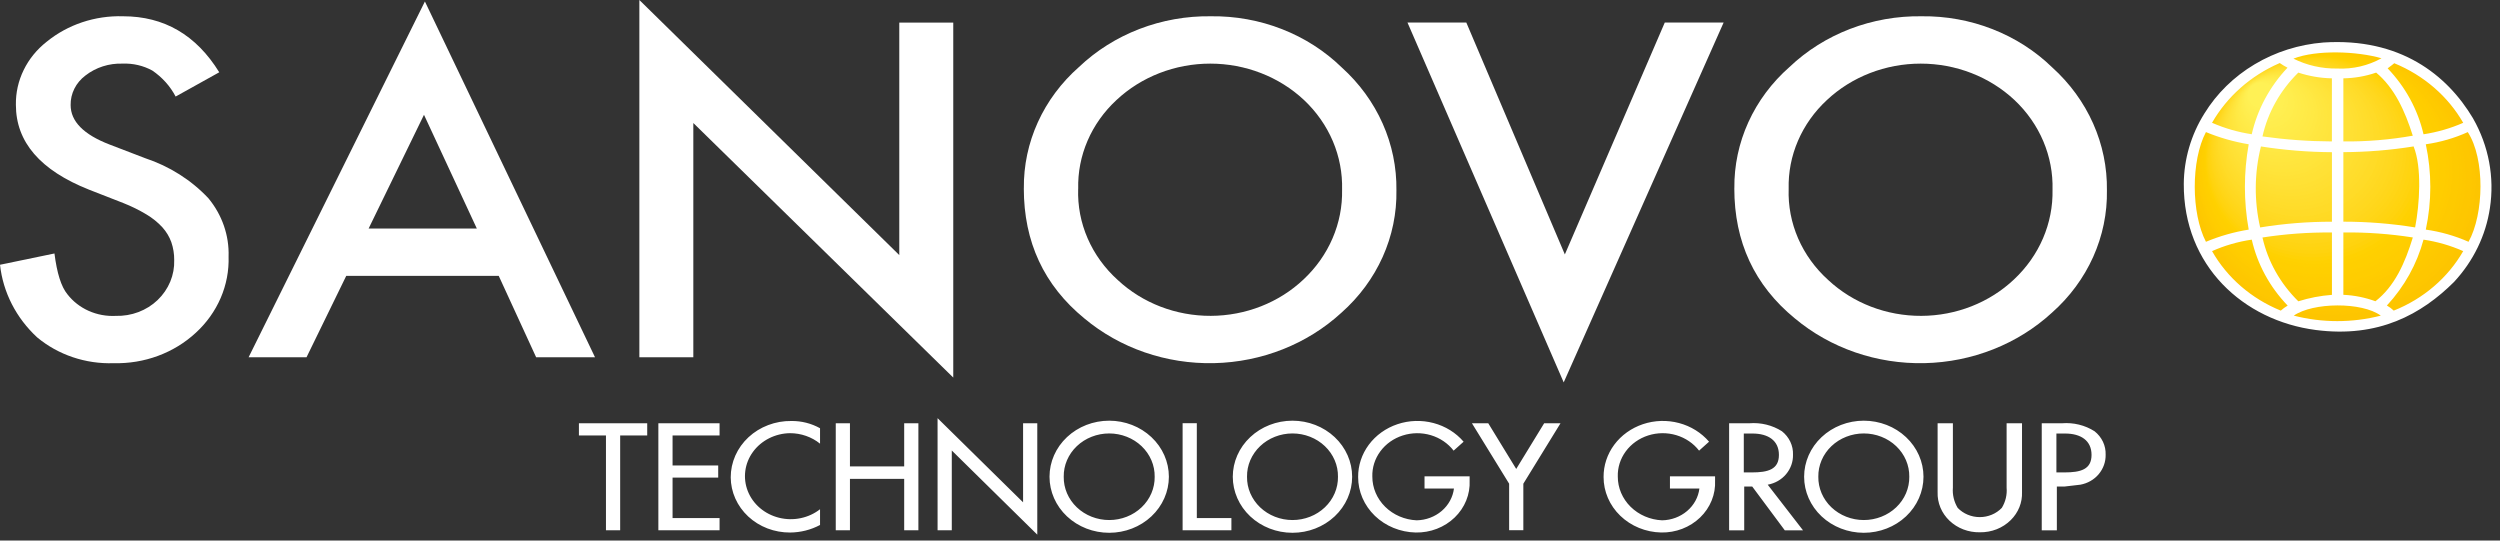 <?xml version="1.0" encoding="UTF-8"?> <svg xmlns="http://www.w3.org/2000/svg" width="185" height="40" viewBox="0 0 185 40" fill="none"><rect x="0" y="0" width="185" height="40" fill="#333333" stroke="none"/><g id="02.logo" clip-path="url(#clip0_6118_9381)"><g id="Logo"><path d="M16.224 5.349L12.997 7.145C12.598 6.381 12.006 5.72 11.272 5.221C10.606 4.855 9.841 4.677 9.07 4.708C8.069 4.674 7.09 4.988 6.32 5.59C5.973 5.851 5.693 6.183 5.504 6.562C5.314 6.94 5.22 7.354 5.227 7.772C5.227 8.98 6.184 9.953 8.098 10.691L10.729 11.701C12.54 12.3 14.158 13.324 15.427 14.677C16.44 15.907 16.966 17.43 16.915 18.984C16.949 20.032 16.75 21.075 16.332 22.047C15.913 23.019 15.284 23.898 14.484 24.63C13.686 25.368 12.738 25.947 11.695 26.333C10.653 26.719 9.539 26.904 8.419 26.876C6.338 26.947 4.308 26.263 2.75 24.966C1.196 23.53 0.223 21.629 0.001 19.592L4.03 18.757C4.213 20.211 4.53 21.216 4.984 21.771C5.391 22.299 5.932 22.723 6.559 23.003C7.186 23.283 7.877 23.411 8.57 23.375C9.143 23.39 9.714 23.294 10.245 23.093C10.777 22.892 11.259 22.59 11.661 22.206C12.069 21.815 12.388 21.351 12.599 20.842C12.81 20.333 12.909 19.788 12.891 19.242C12.896 18.794 12.824 18.348 12.678 17.921C12.532 17.516 12.306 17.141 12.011 16.815C11.672 16.449 11.278 16.131 10.841 15.871C10.299 15.545 9.727 15.263 9.134 15.029L6.591 14.036C2.981 12.605 1.176 10.511 1.176 7.756C1.161 6.869 1.357 5.99 1.751 5.183C2.144 4.376 2.724 3.662 3.449 3.093C5.013 1.817 7.033 1.142 9.104 1.204C12.143 1.204 14.516 2.585 16.224 5.348" fill="white"></path><path d="M36.907 20.416H25.621L22.683 26.437H18.397L31.443 0.109L44.031 26.437H39.674L36.907 20.416ZM35.286 16.913L31.375 8.495L27.277 16.913H35.286Z" fill="white"></path><path d="M47.313 26.438V0L66.547 18.876V1.672H70.541V27.94L51.306 9.103V26.438H47.313Z" fill="white"></path><path d="M75.765 13.935C75.746 12.255 76.099 10.588 76.801 9.043C77.504 7.497 78.541 6.106 79.847 4.956C81.122 3.744 82.644 2.787 84.324 2.142C86.003 1.497 87.803 1.178 89.617 1.204C91.419 1.182 93.206 1.506 94.869 2.156C96.532 2.807 98.035 3.771 99.286 4.988C100.588 6.162 101.62 7.575 102.316 9.14C103.012 10.704 103.359 12.386 103.335 14.081C103.365 15.773 103.018 17.453 102.318 19.013C101.617 20.573 100.578 21.979 99.266 23.14C96.741 25.461 93.372 26.795 89.839 26.873C86.307 26.951 82.875 25.766 80.237 23.558C77.253 21.11 75.761 17.902 75.762 13.936M79.784 13.977C79.742 15.233 79.981 16.483 80.488 17.646C80.994 18.809 81.755 19.858 82.721 20.727C84.551 22.431 87.026 23.383 89.602 23.373C92.179 23.364 94.646 22.395 96.462 20.678C97.389 19.81 98.12 18.774 98.61 17.633C99.101 16.492 99.34 15.27 99.314 14.04C99.347 12.812 99.115 11.59 98.631 10.449C98.146 9.308 97.42 8.271 96.496 7.401C94.655 5.676 92.16 4.708 89.559 4.708C86.958 4.708 84.463 5.676 82.621 7.401C81.696 8.257 80.967 9.282 80.48 10.413C79.992 11.544 79.757 12.756 79.787 13.976" fill="white"></path><path d="M108.508 1.67L115.799 18.828L123.193 1.67H127.548L115.714 28.297L104.154 1.67H108.508Z" fill="white"></path><path d="M128.342 13.935C128.323 12.255 128.675 10.588 129.378 9.043C130.081 7.497 131.118 6.106 132.424 4.957C133.699 3.744 135.222 2.787 136.901 2.142C138.58 1.497 140.381 1.178 142.195 1.204C143.997 1.182 145.784 1.506 147.447 2.157C149.109 2.807 150.613 3.771 151.864 4.988C153.166 6.163 154.197 7.576 154.893 9.14C155.589 10.704 155.936 12.386 155.912 14.081C155.942 15.773 155.595 17.453 154.895 19.013C154.194 20.573 153.155 21.979 151.843 23.14C149.318 25.461 145.949 26.795 142.416 26.873C138.884 26.951 135.452 25.766 132.814 23.558C129.83 21.11 128.338 17.902 128.339 13.936M132.361 13.977C132.318 15.232 132.558 16.483 133.063 17.646C133.569 18.809 134.33 19.859 135.296 20.728C137.125 22.431 139.6 23.383 142.177 23.374C144.753 23.365 147.22 22.395 149.036 20.679C149.963 19.81 150.694 18.774 151.184 17.633C151.674 16.492 151.913 15.27 151.887 14.04C151.92 12.812 151.688 11.591 151.204 10.449C150.72 9.308 149.994 8.271 149.07 7.401C147.228 5.676 144.733 4.708 142.132 4.708C139.531 4.708 137.036 5.676 135.194 7.401C134.269 8.257 133.54 9.282 133.053 10.413C132.565 11.544 132.33 12.756 132.361 13.976" fill="white"></path><path fill-rule="evenodd" clip-rule="evenodd" d="M184.155 13.811C184.159 15.882 183.508 17.907 182.285 19.631C181.062 21.354 179.322 22.698 177.285 23.493C175.249 24.287 173.007 24.497 170.844 24.095C168.68 23.692 166.693 22.697 165.132 21.233C163.572 19.77 162.508 17.905 162.077 15.874C161.645 13.843 161.865 11.737 162.708 9.824C163.551 7.91 164.98 6.274 166.813 5.123C168.647 3.972 170.802 3.358 173.008 3.358C174.471 3.357 175.919 3.626 177.271 4.151C178.623 4.676 179.852 5.445 180.887 6.416C181.922 7.387 182.744 8.539 183.305 9.808C183.865 11.077 184.154 12.437 184.155 13.811Z" fill="#FDC300"></path><path fill-rule="evenodd" clip-rule="evenodd" d="M183.913 13.707C183.916 15.749 183.274 17.746 182.068 19.445C180.862 21.145 179.147 22.47 177.139 23.254C175.131 24.037 172.92 24.244 170.787 23.847C168.654 23.451 166.694 22.469 165.155 21.026C163.616 19.583 162.568 17.744 162.142 15.742C161.717 13.739 161.934 11.663 162.765 9.776C163.596 7.889 165.005 6.276 166.813 5.141C168.62 4.006 170.746 3.4 172.921 3.4C174.363 3.399 175.792 3.665 177.125 4.182C178.458 4.7 179.669 5.459 180.69 6.416C181.711 7.373 182.521 8.509 183.073 9.76C183.626 11.011 183.912 12.352 183.913 13.707Z" fill="#FDC400"></path><path fill-rule="evenodd" clip-rule="evenodd" d="M183.669 13.602C183.672 15.615 183.04 17.584 181.851 19.26C180.662 20.935 178.971 22.242 176.992 23.014C175.012 23.787 172.833 23.99 170.73 23.6C168.627 23.209 166.695 22.241 165.177 20.818C163.66 19.396 162.627 17.583 162.207 15.609C161.788 13.634 162.002 11.588 162.821 9.727C163.641 7.867 165.03 6.277 166.812 5.158C168.594 4.039 170.69 3.442 172.833 3.442C174.255 3.441 175.664 3.703 176.978 4.213C178.292 4.723 179.486 5.471 180.492 6.415C181.498 7.358 182.297 8.479 182.842 9.712C183.387 10.945 183.668 12.267 183.669 13.602Z" fill="#FDC500"></path><path fill-rule="evenodd" clip-rule="evenodd" d="M183.426 13.499C183.429 15.483 182.806 17.424 181.634 19.076C180.463 20.727 178.796 22.015 176.844 22.776C174.893 23.538 172.745 23.739 170.672 23.354C168.599 22.968 166.695 22.014 165.199 20.612C163.704 19.21 162.685 17.423 162.272 15.477C161.858 13.531 162.069 11.514 162.877 9.68C163.685 7.846 165.054 6.279 166.81 5.176C168.567 4.073 170.633 3.485 172.746 3.485C174.147 3.484 175.535 3.742 176.831 4.244C178.126 4.747 179.303 5.484 180.295 6.414C181.287 7.344 182.074 8.449 182.611 9.664C183.148 10.88 183.425 12.183 183.426 13.499Z" fill="#FDC500"></path><path fill-rule="evenodd" clip-rule="evenodd" d="M183.183 13.395C183.186 15.351 182.571 17.262 181.417 18.89C180.262 20.517 178.62 21.785 176.697 22.536C174.775 23.286 172.658 23.484 170.616 23.104C168.574 22.724 166.697 21.784 165.224 20.403C163.751 19.021 162.747 17.261 162.34 15.343C161.932 13.426 162.14 11.438 162.936 9.632C163.731 7.825 165.08 6.281 166.811 5.194C168.542 4.107 170.577 3.527 172.659 3.527C174.04 3.526 175.407 3.781 176.684 4.276C177.96 4.771 179.12 5.498 180.097 6.414C181.074 7.331 181.85 8.419 182.379 9.617C182.908 10.815 183.181 12.098 183.182 13.395" fill="#FEC600"></path><path fill-rule="evenodd" clip-rule="evenodd" d="M182.939 13.29C182.942 15.217 182.336 17.1 181.199 18.703C180.061 20.306 178.443 21.556 176.549 22.295C174.655 23.034 172.57 23.229 170.558 22.855C168.546 22.481 166.697 21.555 165.245 20.194C163.794 18.833 162.805 17.098 162.404 15.209C162.003 13.32 162.207 11.362 162.991 9.582C163.775 7.802 165.104 6.281 166.809 5.21C168.514 4.14 170.519 3.568 172.57 3.568C175.318 3.567 177.954 4.59 179.898 6.413C181.843 8.236 182.936 10.71 182.939 13.29Z" fill="#FEC700"></path><path fill-rule="evenodd" clip-rule="evenodd" d="M182.696 13.187C182.699 15.085 182.103 16.94 180.983 18.519C179.863 20.098 178.269 21.329 176.403 22.057C174.537 22.785 172.484 22.977 170.502 22.609C168.52 22.241 166.699 21.328 165.269 19.988C163.839 18.647 162.865 16.939 162.47 15.078C162.075 13.217 162.276 11.288 163.049 9.535C163.821 7.782 165.13 6.283 166.81 5.229C168.489 4.175 170.464 3.612 172.485 3.612C173.825 3.611 175.152 3.858 176.39 4.338C177.629 4.819 178.754 5.524 179.702 6.413C180.651 7.302 181.403 8.358 181.917 9.521C182.431 10.683 182.696 11.929 182.696 13.187Z" fill="#FEC700"></path><path fill-rule="evenodd" clip-rule="evenodd" d="M182.452 13.083C182.455 14.951 181.868 16.779 180.765 18.333C179.662 19.888 178.092 21.101 176.255 21.817C174.418 22.534 172.396 22.723 170.444 22.361C168.493 21.998 166.699 21.099 165.292 19.779C163.884 18.459 162.925 16.777 162.536 14.944C162.146 13.112 162.345 11.213 163.105 9.487C163.866 7.76 165.155 6.285 166.809 5.247C168.463 4.208 170.408 3.654 172.397 3.654C173.717 3.653 175.024 3.897 176.243 4.37C177.463 4.843 178.571 5.537 179.505 6.413C180.438 7.289 181.179 8.328 181.685 9.473C182.191 10.617 182.452 11.844 182.453 13.083" fill="#FEC800"></path><path fill-rule="evenodd" clip-rule="evenodd" d="M182.211 12.979C182.214 14.819 181.636 16.617 180.549 18.148C179.463 19.678 177.918 20.872 176.11 21.577C174.301 22.283 172.31 22.469 170.389 22.112C168.468 21.755 166.703 20.87 165.317 19.571C163.931 18.271 162.986 16.615 162.603 14.811C162.22 13.008 162.415 11.138 163.164 9.438C163.912 7.739 165.181 6.286 166.809 5.264C168.437 4.241 170.351 3.696 172.31 3.695C173.609 3.694 174.896 3.933 176.097 4.399C177.298 4.865 178.389 5.549 179.308 6.411C180.228 7.273 180.958 8.297 181.456 9.424C181.954 10.551 182.21 11.759 182.211 12.979Z" fill="#FEC900"></path><path fill-rule="evenodd" clip-rule="evenodd" d="M181.966 12.874C181.97 14.685 181.401 16.456 180.332 17.963C179.264 19.47 177.743 20.645 175.963 21.34C174.183 22.035 172.223 22.218 170.331 21.867C168.44 21.516 166.702 20.645 165.338 19.366C163.974 18.087 163.044 16.457 162.667 14.681C162.289 12.906 162.481 11.065 163.218 9.392C163.956 7.719 165.205 6.289 166.807 5.283C168.41 4.277 170.295 3.74 172.223 3.74C174.805 3.738 177.281 4.7 179.109 6.413C180.936 8.126 181.964 10.45 181.966 12.874Z" fill="#FECA00"></path><path fill-rule="evenodd" clip-rule="evenodd" d="M181.723 12.771C181.726 14.552 181.167 16.295 180.115 17.778C179.064 19.261 177.568 20.417 175.816 21.101C174.064 21.785 172.136 21.966 170.275 21.621C168.413 21.275 166.703 20.419 165.361 19.16C164.018 17.901 163.103 16.297 162.732 14.55C162.36 12.803 162.549 10.991 163.275 9.345C164 7.699 165.229 6.292 166.806 5.302C168.383 4.312 170.238 3.783 172.135 3.783C173.393 3.782 174.639 4.014 175.802 4.465C176.965 4.917 178.022 5.579 178.912 6.414C179.802 7.248 180.509 8.24 180.991 9.331C181.474 10.422 181.722 11.592 181.723 12.774" fill="#FECA00"></path><path fill-rule="evenodd" clip-rule="evenodd" d="M181.479 12.666C181.482 14.419 180.931 16.133 179.897 17.591C178.862 19.049 177.39 20.187 175.667 20.859C173.944 21.532 172.047 21.709 170.217 21.369C168.386 21.029 166.704 20.187 165.384 18.949C164.063 17.711 163.163 16.133 162.798 14.414C162.433 12.696 162.618 10.914 163.331 9.295C164.045 7.676 165.253 6.292 166.804 5.317C168.355 4.343 170.179 3.823 172.045 3.823C174.545 3.821 176.943 4.752 178.712 6.41C180.481 8.069 181.476 10.319 181.478 12.666" fill="#FFCB00"></path><path fill-rule="evenodd" clip-rule="evenodd" d="M181.237 12.562C181.239 14.285 180.697 15.971 179.68 17.405C178.662 18.839 177.214 19.957 175.52 20.618C173.825 21.279 171.96 21.453 170.16 21.119C168.36 20.784 166.706 19.955 165.407 18.738C164.109 17.52 163.224 15.968 162.865 14.278C162.506 12.588 162.689 10.836 163.391 9.244C164.092 7.652 165.281 6.291 166.806 5.333C168.332 4.375 170.126 3.864 171.961 3.864C173.178 3.863 174.383 4.087 175.508 4.524C176.633 4.961 177.656 5.601 178.517 6.409C179.379 7.216 180.062 8.176 180.529 9.231C180.995 10.287 181.236 11.419 181.237 12.562Z" fill="#FFCC00"></path><path fill-rule="evenodd" clip-rule="evenodd" d="M180.992 12.459C180.995 14.153 180.462 15.81 179.461 17.221C178.461 18.631 177.038 19.73 175.371 20.38C173.705 21.03 171.871 21.202 170.101 20.873C168.331 20.544 166.705 19.729 165.428 18.532C164.151 17.334 163.282 15.808 162.929 14.147C162.576 12.485 162.756 10.762 163.446 9.197C164.136 7.631 165.305 6.293 166.805 5.351C168.305 4.41 170.069 3.907 171.873 3.907C174.29 3.906 176.608 4.806 178.318 6.41C180.028 8.014 180.99 10.19 180.992 12.459Z" fill="#FFCD00"></path><path fill-rule="evenodd" clip-rule="evenodd" d="M180.751 12.354C180.753 14.02 180.23 15.648 179.246 17.034C178.263 18.42 176.864 19.501 175.226 20.14C173.589 20.779 171.786 20.948 170.046 20.624C168.306 20.301 166.708 19.5 165.453 18.323C164.198 17.147 163.343 15.647 162.996 14.014C162.649 12.38 162.826 10.687 163.504 9.148C164.182 7.609 165.331 6.294 166.805 5.368C168.28 4.443 170.013 3.949 171.787 3.949C172.963 3.948 174.128 4.165 175.215 4.587C176.302 5.009 177.29 5.627 178.122 6.408C178.955 7.189 179.615 8.115 180.066 9.136C180.517 10.156 180.75 11.249 180.751 12.354Z" fill="#FFCD00"></path><path fill-rule="evenodd" clip-rule="evenodd" d="M180.506 12.251C180.509 13.887 179.994 15.487 179.028 16.849C178.062 18.211 176.687 19.273 175.078 19.901C173.468 20.529 171.697 20.694 169.987 20.377C168.278 20.059 166.707 19.272 165.474 18.115C164.241 16.959 163.401 15.485 163.06 13.88C162.719 12.275 162.893 10.611 163.56 9.099C164.226 7.587 165.355 6.295 166.804 5.385C168.253 4.476 169.956 3.991 171.699 3.991C172.855 3.99 174 4.203 175.068 4.618C176.136 5.032 177.107 5.64 177.925 6.407C178.743 7.174 179.392 8.085 179.835 9.088C180.278 10.09 180.506 11.165 180.507 12.251" fill="#FFCE00"></path><path fill-rule="evenodd" clip-rule="evenodd" d="M180.263 12.146C180.266 13.754 179.761 15.326 178.812 16.664C177.863 18.001 176.512 19.045 174.932 19.662C173.351 20.279 171.611 20.442 169.932 20.13C168.253 19.818 166.71 19.045 165.499 17.909C164.287 16.773 163.462 15.326 163.127 13.75C162.792 12.173 162.962 10.539 163.616 9.054C164.271 7.568 165.38 6.298 166.803 5.405C168.226 4.512 169.899 4.035 171.61 4.035C173.903 4.033 176.103 4.887 177.725 6.408C179.348 7.929 180.261 9.993 180.263 12.146Z" fill="#FFCF00"></path><path fill-rule="evenodd" clip-rule="evenodd" d="M180.02 12.043C180.022 13.621 179.526 15.165 178.594 16.478C177.662 17.792 176.336 18.817 174.784 19.422C173.232 20.028 171.523 20.188 169.874 19.881C168.225 19.575 166.71 18.816 165.521 17.7C164.331 16.585 163.521 15.163 163.192 13.615C162.863 12.067 163.031 10.463 163.673 9.004C164.316 7.545 165.405 6.299 166.803 5.421C168.2 4.544 169.843 4.076 171.524 4.076C172.639 4.075 173.743 4.281 174.773 4.681C175.804 5.08 176.74 5.667 177.529 6.407C178.318 7.147 178.944 8.025 179.371 8.992C179.799 9.959 180.019 10.995 180.02 12.043Z" fill="#FFCF00"></path><path fill-rule="evenodd" clip-rule="evenodd" d="M179.777 11.939C179.78 13.489 179.293 15.005 178.378 16.294C177.463 17.584 176.161 18.59 174.637 19.184C173.113 19.779 171.436 19.936 169.817 19.635C168.198 19.334 166.711 18.589 165.543 17.494C164.375 16.399 163.579 15.004 163.257 13.484C162.934 11.964 163.098 10.389 163.729 8.957C164.36 7.525 165.429 6.301 166.801 5.439C168.173 4.578 169.786 4.118 171.436 4.118C172.531 4.118 173.615 4.319 174.626 4.712C175.638 5.105 176.557 5.68 177.331 6.407C178.106 7.133 178.721 7.995 179.14 8.945C179.56 9.894 179.776 10.912 179.777 11.939Z" fill="#FFD000"></path><path fill-rule="evenodd" clip-rule="evenodd" d="M179.533 11.835C179.535 13.355 179.057 14.842 178.159 16.108C177.262 17.373 175.984 18.36 174.489 18.944C172.993 19.527 171.347 19.681 169.759 19.386C168.17 19.09 166.711 18.359 165.565 17.284C164.419 16.21 163.639 14.84 163.322 13.349C163.005 11.858 163.167 10.312 163.786 8.907C164.405 7.502 165.454 6.301 166.801 5.456C168.147 4.611 169.73 4.16 171.349 4.16C172.423 4.159 173.487 4.357 174.479 4.742C175.472 5.128 176.374 5.693 177.134 6.405C177.893 7.118 178.497 7.964 178.908 8.896C179.32 9.827 179.532 10.826 179.533 11.835Z" fill="#FFD101"></path><path fill-rule="evenodd" clip-rule="evenodd" d="M179.291 11.731C179.293 13.222 178.824 14.681 177.944 15.922C177.063 17.163 175.81 18.131 174.344 18.703C172.877 19.275 171.263 19.426 169.705 19.137C168.147 18.847 166.715 18.13 165.592 17.076C164.468 16.023 163.702 14.679 163.391 13.217C163.08 11.754 163.238 10.238 163.846 8.86C164.453 7.482 165.481 6.304 166.801 5.475C168.122 4.646 169.674 4.203 171.262 4.203C173.39 4.202 175.431 4.994 176.936 6.406C178.442 7.817 179.289 9.733 179.291 11.731Z" fill="#FFD205"></path><path fill-rule="evenodd" clip-rule="evenodd" d="M179.047 11.627C179.049 13.089 178.589 14.519 177.725 15.736C176.862 16.953 175.633 17.902 174.195 18.463C172.757 19.024 171.174 19.172 169.646 18.888C168.119 18.604 166.715 17.901 165.613 16.867C164.511 15.834 163.76 14.517 163.455 13.083C163.151 11.649 163.306 10.162 163.901 8.811C164.497 7.459 165.505 6.304 166.8 5.491C168.095 4.678 169.617 4.245 171.174 4.244C172.207 4.244 173.231 4.434 174.185 4.805C175.14 5.175 176.008 5.719 176.739 6.404C177.47 7.09 178.05 7.904 178.446 8.8C178.842 9.696 179.046 10.656 179.047 11.627Z" fill="#FFD20A"></path><path fill-rule="evenodd" clip-rule="evenodd" d="M178.803 11.522C178.805 12.956 178.354 14.358 177.508 15.551C176.661 16.744 175.457 17.675 174.047 18.225C172.637 18.775 171.085 18.92 169.588 18.642C168.09 18.363 166.714 17.674 165.634 16.661C164.553 15.648 163.817 14.357 163.519 12.951C163.22 11.545 163.372 10.087 163.956 8.762C164.539 7.438 165.528 6.305 166.798 5.508C168.067 4.712 169.559 4.286 171.086 4.286C172.099 4.286 173.101 4.472 174.037 4.836C174.973 5.199 175.824 5.732 176.54 6.403C177.257 7.075 177.825 7.873 178.213 8.752C178.602 9.63 178.802 10.571 178.803 11.522Z" fill="#FFD30E"></path><path fill-rule="evenodd" clip-rule="evenodd" d="M178.56 11.419C178.562 12.823 178.12 14.197 177.29 15.365C176.46 16.534 175.28 17.445 173.899 17.983C172.517 18.522 170.997 18.664 169.53 18.39C168.063 18.117 166.715 17.442 165.657 16.449C164.599 15.456 163.878 14.191 163.586 12.814C163.293 11.436 163.443 10.008 164.015 8.711C164.587 7.413 165.556 6.304 166.799 5.523C168.043 4.743 169.505 4.326 171.001 4.327C171.993 4.326 172.976 4.509 173.893 4.865C174.81 5.221 175.643 5.743 176.345 6.402C177.047 7.06 177.604 7.842 177.984 8.703C178.364 9.564 178.56 10.487 178.56 11.419Z" fill="#FFD410"></path><path fill-rule="evenodd" clip-rule="evenodd" d="M178.317 11.315C178.319 12.69 177.887 14.036 177.075 15.18C176.262 16.325 175.107 17.218 173.754 17.745C172.401 18.273 170.912 18.412 169.475 18.145C168.038 17.878 166.718 17.216 165.682 16.244C164.645 15.272 163.939 14.033 163.653 12.684C163.366 11.335 163.512 9.937 164.072 8.666C164.632 7.395 165.581 6.308 166.799 5.544C168.017 4.78 169.449 4.372 170.914 4.372C172.876 4.37 174.758 5.101 176.147 6.403C177.535 7.705 178.316 9.472 178.317 11.315Z" fill="#FFD413"></path><path fill-rule="evenodd" clip-rule="evenodd" d="M178.073 11.21C178.075 12.557 177.652 13.874 176.857 14.994C176.062 16.115 174.931 16.989 173.607 17.506C172.283 18.022 170.825 18.159 169.419 17.897C168.012 17.636 166.72 16.988 165.705 16.037C164.691 15.086 163.999 13.873 163.719 12.553C163.438 11.232 163.581 9.864 164.129 8.619C164.677 7.375 165.605 6.311 166.797 5.563C167.989 4.815 169.391 4.415 170.824 4.415C172.745 4.414 174.588 5.129 175.947 6.404C177.306 7.678 178.071 9.408 178.072 11.212" fill="#FFD516"></path><path fill-rule="evenodd" clip-rule="evenodd" d="M177.831 11.107C177.832 12.425 177.418 13.713 176.64 14.81C175.862 15.906 174.754 16.761 173.459 17.267C172.163 17.772 170.736 17.905 169.36 17.649C167.983 17.393 166.719 16.759 165.726 15.828C164.733 14.897 164.057 13.71 163.783 12.417C163.509 11.125 163.649 9.785 164.186 8.568C164.722 7.35 165.632 6.31 166.798 5.578C167.965 4.846 169.337 4.455 170.74 4.455C171.671 4.455 172.593 4.626 173.453 4.96C174.313 5.294 175.095 5.784 175.754 6.401C176.412 7.019 176.935 7.753 177.291 8.56C177.648 9.367 177.832 10.233 177.833 11.107" fill="#FFD618"></path><path fill-rule="evenodd" clip-rule="evenodd" d="M177.587 11.003C177.589 12.292 177.184 13.552 176.423 14.625C175.662 15.697 174.579 16.534 173.312 17.028C172.045 17.523 170.65 17.653 169.303 17.403C167.957 17.152 166.72 16.533 165.749 15.622C164.778 14.711 164.116 13.551 163.848 12.287C163.58 11.023 163.716 9.713 164.241 8.522C164.766 7.331 165.655 6.313 166.796 5.597C167.937 4.881 169.278 4.499 170.651 4.499C171.561 4.498 172.462 4.665 173.304 4.992C174.145 5.318 174.91 5.797 175.554 6.401C176.198 7.005 176.709 7.723 177.058 8.512C177.407 9.302 177.587 10.148 177.587 11.003Z" fill="#FFD61B"></path><path fill-rule="evenodd" clip-rule="evenodd" d="M177.344 10.898C177.345 12.157 176.949 13.389 176.205 14.438C175.462 15.486 174.403 16.303 173.165 16.787C171.926 17.27 170.562 17.397 169.246 17.152C167.931 16.908 166.722 16.302 165.772 15.412C164.823 14.522 164.177 13.387 163.914 12.152C163.652 10.917 163.786 9.636 164.298 8.472C164.811 7.308 165.68 6.313 166.796 5.613C167.911 4.913 169.222 4.539 170.563 4.539C172.36 4.538 174.084 5.208 175.356 6.4C176.627 7.592 177.342 9.21 177.344 10.898Z" fill="#FFD71D"></path><path fill-rule="evenodd" clip-rule="evenodd" d="M177.104 10.794C177.106 12.025 176.719 13.228 175.992 14.252C175.265 15.276 174.232 16.074 173.022 16.547C171.812 17.019 170.48 17.143 169.194 16.904C167.909 16.665 166.728 16.074 165.801 15.205C164.873 14.335 164.242 13.227 163.985 12.021C163.728 10.814 163.858 9.563 164.359 8.426C164.859 7.289 165.708 6.317 166.797 5.633C167.886 4.948 169.166 4.583 170.476 4.582C171.346 4.581 172.207 4.741 173.011 5.053C173.815 5.365 174.545 5.822 175.161 6.399C175.776 6.976 176.264 7.661 176.598 8.415C176.931 9.169 177.103 9.978 177.104 10.794Z" fill="#FFD81F"></path><path fill-rule="evenodd" clip-rule="evenodd" d="M176.856 10.69C176.858 11.892 176.48 13.067 175.771 14.067C175.061 15.067 174.051 15.847 172.87 16.308C171.688 16.769 170.387 16.891 169.132 16.657C167.876 16.424 166.723 15.846 165.817 14.997C164.912 14.148 164.295 13.066 164.044 11.887C163.794 10.709 163.921 9.487 164.411 8.376C164.9 7.266 165.729 6.317 166.793 5.649C167.856 4.981 169.107 4.624 170.387 4.624C171.236 4.623 172.077 4.78 172.861 5.084C173.646 5.389 174.359 5.836 174.959 6.399C175.56 6.962 176.037 7.631 176.362 8.367C176.687 9.104 176.856 9.893 176.856 10.69Z" fill="#FFD821"></path><path fill-rule="evenodd" clip-rule="evenodd" d="M176.614 10.587C176.615 11.76 176.246 12.906 175.554 13.882C174.861 14.858 173.876 15.619 172.723 16.069C171.569 16.518 170.3 16.637 169.075 16.409C167.85 16.181 166.725 15.617 165.841 14.789C164.957 13.96 164.355 12.904 164.111 11.754C163.867 10.604 163.991 9.411 164.469 8.328C164.946 7.244 165.755 6.318 166.793 5.666C167.832 5.015 169.052 4.667 170.301 4.667C171.129 4.666 171.95 4.819 172.716 5.116C173.481 5.413 174.177 5.849 174.763 6.399C175.35 6.949 175.815 7.601 176.132 8.32C176.45 9.039 176.613 9.809 176.614 10.587Z" fill="#FFD923"></path><path fill-rule="evenodd" clip-rule="evenodd" d="M176.371 10.485C176.372 11.628 176.013 12.746 175.337 13.698C174.662 14.65 173.701 15.392 172.576 15.831C171.452 16.269 170.214 16.385 169.019 16.162C167.824 15.94 166.727 15.39 165.865 14.582C165.003 13.774 164.416 12.744 164.178 11.623C163.94 10.501 164.061 9.338 164.527 8.282C164.992 7.225 165.781 6.321 166.794 5.686C167.806 5.05 168.997 4.711 170.214 4.711C171.022 4.71 171.822 4.859 172.569 5.149C173.316 5.439 173.994 5.864 174.566 6.4C175.138 6.936 175.591 7.573 175.901 8.274C176.211 8.975 176.37 9.726 176.371 10.485Z" fill="#FFDA24"></path><path fill-rule="evenodd" clip-rule="evenodd" d="M176.127 10.38C176.129 11.494 175.778 12.585 175.12 13.512C174.461 14.44 173.525 15.163 172.429 15.591C171.332 16.018 170.126 16.131 168.961 15.914C167.797 15.697 166.727 15.161 165.887 14.374C165.047 13.586 164.475 12.582 164.243 11.489C164.011 10.396 164.129 9.262 164.583 8.232C165.037 7.202 165.806 6.322 166.793 5.702C167.78 5.083 168.94 4.752 170.127 4.752C170.915 4.752 171.695 4.897 172.422 5.179C173.15 5.462 173.811 5.876 174.369 6.399C174.926 6.921 175.368 7.542 175.67 8.225C175.971 8.908 176.127 9.64 176.127 10.38Z" fill="#FFDB27"></path><path fill-rule="evenodd" clip-rule="evenodd" d="M175.884 10.275C175.885 11.361 175.544 12.422 174.902 13.326C174.261 14.229 173.349 14.934 172.281 15.35C171.213 15.766 170.038 15.876 168.904 15.665C167.77 15.454 166.728 14.932 165.91 14.165C165.092 13.398 164.534 12.42 164.308 11.355C164.082 10.29 164.197 9.186 164.639 8.183C165.081 7.18 165.83 6.322 166.791 5.719C167.753 5.115 168.883 4.793 170.039 4.793C170.806 4.792 171.566 4.934 172.275 5.209C172.983 5.484 173.628 5.888 174.17 6.397C174.713 6.906 175.144 7.51 175.438 8.176C175.732 8.841 175.883 9.554 175.884 10.275Z" fill="#FFDB28"></path><path fill-rule="evenodd" clip-rule="evenodd" d="M175.641 10.169C175.642 11.226 175.31 12.26 174.686 13.139C174.062 14.019 173.174 14.704 172.135 15.11C171.095 15.515 169.951 15.622 168.847 15.417C167.743 15.211 166.729 14.703 165.933 13.957C165.136 13.21 164.594 12.258 164.374 11.221C164.153 10.185 164.266 9.11 164.696 8.134C165.126 7.157 165.855 6.323 166.791 5.735C167.727 5.148 168.827 4.834 169.952 4.834C170.699 4.834 171.438 4.972 172.128 5.239C172.818 5.507 173.445 5.9 173.973 6.396C174.501 6.891 174.921 7.479 175.207 8.127C175.493 8.774 175.64 9.468 175.641 10.169Z" fill="#FFDC2A"></path><path fill-rule="evenodd" clip-rule="evenodd" d="M175.398 10.065C175.399 11.092 175.075 12.097 174.468 12.952C173.861 13.806 172.998 14.473 171.987 14.867C170.977 15.261 169.864 15.364 168.791 15.165C167.718 14.965 166.732 14.471 165.958 13.745C165.184 13.018 164.656 12.093 164.442 11.085C164.229 10.077 164.338 9.033 164.756 8.083C165.175 7.134 165.884 6.323 166.793 5.752C167.703 5.181 168.773 4.876 169.867 4.876C171.333 4.876 172.739 5.422 173.776 6.395C174.813 7.368 175.396 8.688 175.398 10.065Z" fill="#FFDD2B"></path><path fill-rule="evenodd" clip-rule="evenodd" d="M175.155 9.959C175.156 10.958 174.842 11.935 174.252 12.766C173.663 13.597 172.823 14.245 171.841 14.629C170.859 15.012 169.778 15.113 168.734 14.919C167.691 14.725 166.732 14.245 165.979 13.539C165.227 12.833 164.714 11.933 164.506 10.954C164.298 9.974 164.404 8.959 164.81 8.036C165.217 7.113 165.906 6.324 166.791 5.769C167.675 5.214 168.715 4.917 169.778 4.917C171.203 4.916 172.57 5.447 173.578 6.393C174.587 7.338 175.154 8.621 175.155 9.959Z" fill="#FFDD2D"></path><path fill-rule="evenodd" clip-rule="evenodd" d="M174.911 9.858C174.913 10.828 174.608 11.776 174.035 12.583C173.462 13.39 172.648 14.02 171.694 14.392C170.74 14.764 169.69 14.863 168.677 14.674C167.663 14.486 166.733 14.019 166.002 13.334C165.271 12.649 164.773 11.775 164.571 10.824C164.369 9.873 164.472 8.887 164.867 7.99C165.261 7.094 165.931 6.328 166.789 5.789C167.648 5.25 168.658 4.962 169.691 4.962C171.074 4.961 172.401 5.477 173.38 6.395C174.359 7.313 174.91 8.558 174.911 9.858Z" fill="#FFDE2E"></path><path fill-rule="evenodd" clip-rule="evenodd" d="M174.665 9.754C174.667 10.695 174.371 11.615 173.815 12.398C173.259 13.181 172.469 13.792 171.543 14.153C170.618 14.514 169.599 14.609 168.616 14.426C167.633 14.243 166.73 13.791 166.021 13.126C165.312 12.461 164.829 11.614 164.633 10.691C164.437 9.768 164.537 8.811 164.92 7.942C165.303 7.072 165.953 6.329 166.786 5.806C167.619 5.283 168.598 5.004 169.6 5.004C170.943 5.003 172.23 5.503 173.18 6.394C174.13 7.285 174.664 8.493 174.665 9.754Z" fill="#FFDF30"></path><path fill-rule="evenodd" clip-rule="evenodd" d="M174.424 9.65C174.425 10.562 174.139 11.454 173.6 12.213C173.061 12.972 172.295 13.563 171.399 13.913C170.502 14.263 169.515 14.355 168.562 14.178C167.61 14.001 166.734 13.562 166.047 12.918C165.36 12.274 164.892 11.452 164.702 10.558C164.512 9.664 164.609 8.737 164.98 7.894C165.351 7.051 165.98 6.331 166.787 5.824C167.595 5.317 168.544 5.047 169.515 5.047C170.159 5.046 170.797 5.165 171.393 5.396C171.988 5.627 172.529 5.966 172.985 6.393C173.441 6.821 173.803 7.329 174.05 7.887C174.297 8.446 174.424 9.045 174.424 9.65Z" fill="#FFDF32"></path><path fill-rule="evenodd" clip-rule="evenodd" d="M174.181 9.547C174.182 10.43 173.904 11.293 173.382 12.028C172.861 12.762 172.119 13.335 171.251 13.673C170.382 14.012 169.427 14.101 168.505 13.93C167.583 13.758 166.735 13.333 166.07 12.709C165.405 12.085 164.952 11.29 164.768 10.425C164.584 9.559 164.678 8.661 165.037 7.846C165.397 7.03 166.006 6.333 166.787 5.842C167.569 5.351 168.488 5.089 169.428 5.089C170.052 5.089 170.669 5.204 171.246 5.427C171.822 5.651 172.346 5.98 172.788 6.394C173.229 6.808 173.579 7.299 173.818 7.84C174.057 8.381 174.18 8.961 174.181 9.547Z" fill="#FFE033"></path><path fill-rule="evenodd" clip-rule="evenodd" d="M173.938 9.442C173.939 10.296 173.67 11.131 173.166 11.841C172.661 12.552 171.944 13.105 171.104 13.433C170.264 13.76 169.34 13.847 168.448 13.681C167.556 13.514 166.737 13.104 166.093 12.5C165.45 11.897 165.012 11.128 164.834 10.29C164.656 9.453 164.747 8.585 165.095 7.796C165.442 7.007 166.031 6.332 166.787 5.858C167.543 5.383 168.432 5.13 169.342 5.13C169.945 5.13 170.542 5.241 171.1 5.457C171.657 5.674 172.164 5.992 172.591 6.392C173.017 6.792 173.356 7.268 173.587 7.791C173.818 8.314 173.938 8.875 173.938 9.442Z" fill="#FFE135"></path><path fill-rule="evenodd" clip-rule="evenodd" d="M173.695 9.339C173.696 10.164 173.437 10.97 172.95 11.657C172.462 12.343 171.769 12.879 170.958 13.195C170.147 13.511 169.254 13.595 168.392 13.435C167.53 13.274 166.739 12.878 166.117 12.295C165.495 11.712 165.072 10.969 164.9 10.16C164.728 9.351 164.815 8.512 165.151 7.75C165.487 6.988 166.056 6.336 166.786 5.877C167.516 5.419 168.375 5.174 169.253 5.174C170.43 5.173 171.559 5.611 172.392 6.392C173.225 7.173 173.694 8.233 173.695 9.339Z" fill="#FFE136"></path><path fill-rule="evenodd" clip-rule="evenodd" d="M173.451 9.234C173.452 10.03 173.202 10.808 172.732 11.471C172.261 12.133 171.593 12.649 170.81 12.954C170.027 13.259 169.166 13.34 168.334 13.185C167.503 13.03 166.739 12.647 166.139 12.085C165.54 11.522 165.131 10.805 164.966 10.025C164.8 9.244 164.885 8.435 165.209 7.7C165.533 6.964 166.082 6.336 166.787 5.893C167.491 5.451 168.32 5.215 169.167 5.215C169.73 5.215 170.287 5.318 170.806 5.52C171.326 5.722 171.798 6.018 172.196 6.391C172.594 6.764 172.91 7.208 173.125 7.695C173.34 8.183 173.451 8.706 173.451 9.234Z" fill="#FFE237"></path><path fill-rule="evenodd" clip-rule="evenodd" d="M173.207 9.13C173.208 9.897 172.967 10.647 172.514 11.285C172.061 11.923 171.417 12.421 170.662 12.715C169.908 13.009 169.078 13.087 168.277 12.938C167.476 12.789 166.74 12.42 166.162 11.878C165.584 11.336 165.19 10.645 165.03 9.893C164.87 9.141 164.952 8.361 165.264 7.653C165.576 6.944 166.105 6.338 166.784 5.912C167.463 5.485 168.262 5.258 169.078 5.258C169.62 5.257 170.157 5.357 170.658 5.552C171.158 5.746 171.613 6.031 171.997 6.391C172.38 6.75 172.685 7.177 172.892 7.647C173.1 8.117 173.207 8.621 173.207 9.13Z" fill="#FFE339"></path><path fill-rule="evenodd" clip-rule="evenodd" d="M172.965 9.027C172.966 9.765 172.733 10.486 172.297 11.1C171.861 11.714 171.241 12.193 170.515 12.476C169.79 12.759 168.991 12.834 168.22 12.69C167.449 12.546 166.741 12.191 166.185 11.67C165.629 11.148 165.25 10.484 165.096 9.76C164.943 9.036 165.021 8.286 165.321 7.604C165.622 6.922 166.131 6.339 166.784 5.929C167.438 5.519 168.206 5.3 168.992 5.3C170.045 5.299 171.055 5.692 171.8 6.391C172.545 7.09 172.964 8.038 172.965 9.027Z" fill="#FFE43A"></path><path fill-rule="evenodd" clip-rule="evenodd" d="M172.721 8.923C172.721 9.631 172.497 10.324 172.078 10.913C171.659 11.502 171.063 11.961 170.366 12.232C169.669 12.503 168.902 12.574 168.163 12.436C167.423 12.298 166.743 11.957 166.209 11.456C165.676 10.954 165.313 10.316 165.166 9.621C165.018 8.927 165.094 8.206 165.383 7.552C165.671 6.897 166.16 6.338 166.787 5.944C167.415 5.551 168.152 5.34 168.907 5.34C169.918 5.34 170.889 5.718 171.604 6.39C172.319 7.061 172.721 7.973 172.721 8.923Z" fill="#FFE43C"></path><path fill-rule="evenodd" clip-rule="evenodd" d="M172.479 8.818C172.48 9.498 172.266 10.163 171.864 10.729C171.462 11.295 170.891 11.736 170.222 11.997C169.553 12.258 168.817 12.326 168.107 12.194C167.396 12.062 166.744 11.735 166.231 11.254C165.719 10.773 165.37 10.161 165.228 9.494C165.087 8.827 165.159 8.135 165.436 7.507C165.713 6.879 166.182 6.342 166.784 5.964C167.386 5.586 168.094 5.384 168.818 5.384C169.299 5.384 169.775 5.473 170.219 5.645C170.663 5.818 171.066 6.07 171.406 6.389C171.746 6.708 172.016 7.087 172.2 7.504C172.384 7.92 172.479 8.367 172.479 8.818Z" fill="#FFE53D"></path><path fill-rule="evenodd" clip-rule="evenodd" d="M172.235 8.714C172.236 9.365 172.031 10.002 171.646 10.544C171.262 11.085 170.715 11.508 170.074 11.758C169.434 12.008 168.729 12.073 168.049 11.947C167.369 11.82 166.744 11.507 166.253 11.047C165.763 10.587 165.428 10 165.293 9.362C165.157 8.723 165.226 8.061 165.491 7.46C165.757 6.858 166.206 6.344 166.782 5.982C167.359 5.62 168.037 5.427 168.73 5.427C169.659 5.426 170.55 5.772 171.207 6.389C171.865 7.005 172.235 7.842 172.235 8.714" fill="#FFE63E"></path><path fill-rule="evenodd" clip-rule="evenodd" d="M171.992 8.611C171.993 9.233 171.797 9.841 171.429 10.359C171.062 10.877 170.539 11.28 169.927 11.519C169.315 11.758 168.642 11.82 167.992 11.7C167.342 11.579 166.745 11.279 166.276 10.84C165.807 10.4 165.488 9.839 165.358 9.229C165.229 8.619 165.295 7.987 165.548 7.412C165.802 6.837 166.231 6.345 166.782 6C167.333 5.654 167.98 5.469 168.643 5.469C169.082 5.469 169.518 5.55 169.924 5.708C170.33 5.865 170.699 6.097 171.01 6.389C171.321 6.68 171.568 7.027 171.736 7.408C171.905 7.789 171.992 8.198 171.992 8.611Z" fill="#FFE640"></path><path fill-rule="evenodd" clip-rule="evenodd" d="M171.748 8.506C171.748 9.099 171.562 9.679 171.211 10.172C170.861 10.666 170.362 11.051 169.779 11.278C169.196 11.505 168.554 11.565 167.934 11.45C167.315 11.335 166.745 11.049 166.299 10.63C165.852 10.211 165.547 9.677 165.424 9.095C165.3 8.513 165.363 7.91 165.605 7.362C165.847 6.814 166.256 6.346 166.781 6.016C167.306 5.687 167.923 5.511 168.555 5.511C168.974 5.51 169.389 5.588 169.776 5.738C170.164 5.889 170.516 6.109 170.812 6.387C171.108 6.665 171.344 6.996 171.504 7.359C171.665 7.723 171.747 8.112 171.748 8.506Z" fill="#FFE741"></path><path fill-rule="evenodd" clip-rule="evenodd" d="M171.506 8.402C171.506 8.966 171.329 9.518 170.996 9.987C170.662 10.456 170.188 10.822 169.634 11.039C169.079 11.255 168.468 11.312 167.879 11.202C167.29 11.092 166.749 10.821 166.324 10.423C165.899 10.024 165.609 9.516 165.492 8.963C165.374 8.41 165.434 7.836 165.664 7.315C165.893 6.794 166.282 6.348 166.782 6.035C167.281 5.721 167.868 5.554 168.469 5.554C169.274 5.554 170.046 5.853 170.615 6.388C171.185 6.922 171.505 7.646 171.506 8.402Z" fill="#FFE843"></path><path fill-rule="evenodd" clip-rule="evenodd" d="M171.262 8.298C171.262 8.833 171.094 9.356 170.777 9.801C170.461 10.246 170.012 10.593 169.486 10.799C168.96 11.004 168.381 11.058 167.822 10.954C167.263 10.85 166.749 10.593 166.346 10.215C165.943 9.837 165.668 9.355 165.556 8.831C165.445 8.306 165.501 7.762 165.719 7.268C165.936 6.773 166.305 6.35 166.778 6.053C167.251 5.755 167.808 5.596 168.378 5.595C168.756 5.595 169.131 5.665 169.48 5.8C169.83 5.936 170.147 6.135 170.415 6.386C170.683 6.637 170.895 6.935 171.04 7.263C171.185 7.591 171.259 7.943 171.26 8.298" fill="#FFE944"></path><path fill-rule="evenodd" clip-rule="evenodd" d="M171.019 8.194C171.02 8.7 170.86 9.195 170.561 9.616C170.262 10.037 169.837 10.366 169.339 10.56C168.841 10.754 168.293 10.805 167.765 10.707C167.236 10.608 166.75 10.365 166.369 10.007C165.988 9.649 165.728 9.193 165.622 8.697C165.517 8.201 165.571 7.686 165.777 7.218C165.983 6.751 166.332 6.351 166.78 6.07C167.228 5.788 167.755 5.638 168.294 5.638C168.652 5.638 169.006 5.704 169.336 5.832C169.667 5.96 169.967 6.148 170.22 6.386C170.473 6.623 170.674 6.905 170.811 7.215C170.948 7.526 171.019 7.858 171.019 8.194Z" fill="#FFE946"></path><path fill-rule="evenodd" clip-rule="evenodd" d="M170.776 8.091C170.776 8.568 170.626 9.034 170.343 9.431C170.061 9.827 169.66 10.137 169.191 10.319C168.722 10.502 168.205 10.55 167.707 10.457C167.209 10.364 166.751 10.134 166.391 9.797C166.032 9.46 165.787 9.03 165.688 8.562C165.589 8.094 165.639 7.609 165.833 7.169C166.027 6.728 166.356 6.351 166.779 6.086C167.201 5.82 167.697 5.678 168.205 5.678C168.543 5.678 168.877 5.74 169.188 5.861C169.5 5.982 169.783 6.16 170.022 6.383C170.261 6.607 170.45 6.873 170.579 7.166C170.708 7.458 170.775 7.772 170.775 8.089" fill="#FFEA47"></path><path fill-rule="evenodd" clip-rule="evenodd" d="M170.533 7.986C170.534 8.435 170.393 8.874 170.128 9.248C169.863 9.622 169.486 9.913 169.045 10.086C168.604 10.258 168.118 10.304 167.649 10.217C167.18 10.13 166.749 9.914 166.411 9.597C166.072 9.28 165.842 8.876 165.748 8.435C165.654 7.995 165.702 7.539 165.885 7.124C166.067 6.709 166.377 6.355 166.774 6.105C167.172 5.856 167.639 5.722 168.117 5.722C168.434 5.722 168.748 5.78 169.041 5.894C169.334 6.007 169.6 6.174 169.825 6.384C170.049 6.594 170.227 6.844 170.349 7.119C170.47 7.394 170.533 7.689 170.533 7.986Z" fill="#FFEB48"></path><path fill-rule="evenodd" clip-rule="evenodd" d="M170.289 7.883C170.289 8.302 170.158 8.712 169.91 9.061C169.663 9.41 169.31 9.682 168.898 9.843C168.486 10.004 168.032 10.047 167.594 9.965C167.156 9.884 166.753 9.682 166.437 9.386C166.121 9.09 165.906 8.712 165.819 8.301C165.731 7.89 165.775 7.464 165.946 7.076C166.117 6.689 166.406 6.358 166.777 6.124C167.148 5.891 167.585 5.767 168.031 5.767C168.327 5.766 168.621 5.821 168.895 5.927C169.169 6.034 169.418 6.19 169.627 6.386C169.837 6.583 170.003 6.816 170.117 7.073C170.231 7.33 170.289 7.606 170.289 7.884" fill="#FFEB4A"></path><path fill-rule="evenodd" clip-rule="evenodd" d="M170.046 7.778C170.046 8.167 169.923 8.548 169.692 8.872C169.462 9.196 169.135 9.448 168.751 9.598C168.368 9.747 167.947 9.786 167.54 9.71C167.133 9.634 166.759 9.447 166.466 9.172C166.172 8.897 165.972 8.546 165.891 8.164C165.809 7.782 165.85 7.386 166.009 7.026C166.167 6.666 166.435 6.358 166.78 6.141C167.125 5.924 167.53 5.808 167.945 5.807C168.221 5.807 168.494 5.858 168.749 5.957C169.003 6.055 169.235 6.2 169.43 6.383C169.625 6.566 169.78 6.784 169.886 7.023C169.991 7.262 170.046 7.519 170.046 7.778Z" fill="#FFEC4B"></path><path fill-rule="evenodd" clip-rule="evenodd" d="M169.802 7.674C169.803 8.035 169.689 8.389 169.475 8.689C169.262 8.99 168.958 9.224 168.603 9.363C168.247 9.501 167.856 9.537 167.479 9.467C167.101 9.397 166.754 9.223 166.482 8.968C166.21 8.712 166.025 8.387 165.949 8.032C165.874 7.678 165.912 7.311 166.06 6.977C166.207 6.643 166.456 6.357 166.776 6.157C167.096 5.956 167.472 5.848 167.856 5.848C168.112 5.848 168.365 5.895 168.601 5.987C168.837 6.079 169.051 6.213 169.232 6.383C169.413 6.552 169.556 6.753 169.654 6.975C169.752 7.197 169.802 7.434 169.802 7.674Z" fill="#FFED4D"></path><path fill-rule="evenodd" clip-rule="evenodd" d="M169.557 7.57C169.557 7.902 169.453 8.227 169.256 8.503C169.06 8.78 168.781 8.995 168.454 9.123C168.127 9.25 167.767 9.283 167.42 9.219C167.073 9.154 166.754 8.994 166.504 8.759C166.253 8.525 166.083 8.225 166.014 7.899C165.944 7.574 165.98 7.236 166.115 6.929C166.25 6.622 166.479 6.359 166.774 6.174C167.068 5.99 167.414 5.891 167.767 5.891C168.002 5.891 168.235 5.934 168.452 6.018C168.669 6.103 168.866 6.226 169.033 6.382C169.199 6.538 169.331 6.723 169.421 6.927C169.511 7.131 169.557 7.349 169.557 7.57Z" fill="#FFED4E"></path><path fill-rule="evenodd" clip-rule="evenodd" d="M169.316 7.466C169.316 7.769 169.221 8.066 169.041 8.318C168.862 8.571 168.607 8.768 168.309 8.884C168.01 9 167.682 9.031 167.365 8.972C167.048 8.913 166.757 8.767 166.528 8.552C166.3 8.338 166.144 8.064 166.081 7.767C166.018 7.469 166.05 7.161 166.174 6.88C166.297 6.6 166.507 6.361 166.775 6.192C167.044 6.023 167.36 5.933 167.683 5.933C167.897 5.933 168.109 5.973 168.308 6.05C168.506 6.127 168.686 6.24 168.837 6.382C168.989 6.524 169.109 6.693 169.191 6.879C169.274 7.065 169.316 7.265 169.316 7.466Z" fill="#FFEE50"></path><path fill-rule="evenodd" clip-rule="evenodd" d="M169.073 7.361C169.073 7.636 168.987 7.904 168.825 8.132C168.663 8.361 168.432 8.539 168.163 8.644C167.893 8.749 167.596 8.777 167.309 8.724C167.022 8.671 166.759 8.539 166.552 8.345C166.345 8.151 166.204 7.904 166.147 7.635C166.09 7.366 166.119 7.087 166.23 6.833C166.342 6.579 166.531 6.363 166.774 6.21C167.017 6.057 167.302 5.976 167.594 5.975C167.986 5.975 168.362 6.121 168.639 6.381C168.917 6.641 169.073 6.993 169.073 7.361Z" fill="#FFEF51"></path><path fill-rule="evenodd" clip-rule="evenodd" d="M168.829 7.258C168.829 7.503 168.752 7.743 168.607 7.947C168.462 8.151 168.255 8.31 168.014 8.404C167.773 8.498 167.507 8.523 167.251 8.475C166.995 8.428 166.759 8.31 166.574 8.136C166.39 7.963 166.264 7.742 166.212 7.502C166.161 7.261 166.187 7.012 166.287 6.785C166.387 6.558 166.556 6.364 166.773 6.228C166.99 6.091 167.245 6.018 167.507 6.018C167.857 6.018 168.193 6.148 168.441 6.381C168.689 6.613 168.829 6.929 168.829 7.258Z" fill="#FFEF52"></path><path fill-rule="evenodd" clip-rule="evenodd" d="M168.587 7.154C168.587 7.371 168.519 7.582 168.391 7.762C168.263 7.942 168.081 8.082 167.868 8.165C167.655 8.247 167.421 8.269 167.195 8.227C166.97 8.185 166.762 8.081 166.599 7.928C166.436 7.775 166.325 7.58 166.28 7.368C166.235 7.156 166.258 6.936 166.346 6.737C166.434 6.537 166.583 6.366 166.774 6.245C166.966 6.125 167.191 6.061 167.421 6.061C167.574 6.06 167.726 6.089 167.867 6.144C168.008 6.199 168.137 6.279 168.245 6.381C168.353 6.482 168.439 6.603 168.498 6.736C168.557 6.868 168.587 7.011 168.587 7.154Z" fill="#FFF053"></path><path fill-rule="evenodd" clip-rule="evenodd" d="M168.343 7.049C168.343 7.237 168.283 7.42 168.172 7.576C168.062 7.731 167.904 7.853 167.72 7.924C167.535 7.996 167.333 8.015 167.137 7.978C166.941 7.941 166.761 7.851 166.62 7.719C166.479 7.586 166.383 7.418 166.344 7.234C166.305 7.05 166.325 6.86 166.402 6.686C166.478 6.513 166.607 6.365 166.773 6.261C166.939 6.157 167.134 6.101 167.333 6.101C167.601 6.101 167.858 6.201 168.047 6.379C168.236 6.557 168.343 6.798 168.343 7.049Z" fill="#FFF155"></path><path d="M130.812 35.869L133.424 39.245H132.075L129.664 36.002H129.072V39.245H127.955V31.322H129.447C130.3 31.253 131.154 31.461 131.863 31.913C132.13 32.124 132.342 32.39 132.484 32.69C132.626 32.99 132.694 33.316 132.682 33.644C132.695 34.168 132.514 34.68 132.169 35.091C131.83 35.494 131.349 35.769 130.813 35.867M129.041 34.959H129.632C130.84 34.959 131.64 34.739 131.64 33.661C131.64 32.606 130.855 32.081 129.681 32.081H129.041V34.959ZM153.946 35.867L152.799 36.001H152.207V39.244H151.089V31.322H152.581C153.435 31.253 154.288 31.461 154.997 31.913C155.264 32.124 155.477 32.39 155.619 32.69C155.761 32.99 155.828 33.316 155.817 33.644C155.83 34.168 155.648 34.68 155.303 35.091C154.964 35.494 154.483 35.769 153.947 35.867M152.174 34.959H152.766C153.974 34.959 154.774 34.739 154.774 33.661C154.774 32.606 153.989 32.081 152.815 32.081H152.174V34.959ZM143.383 31.321V36.422C143.37 36.812 143.441 37.2 143.593 37.564C143.744 37.927 143.973 38.257 144.265 38.535C144.557 38.812 144.906 39.031 145.291 39.178C145.676 39.325 146.088 39.396 146.504 39.389C146.932 39.397 147.358 39.32 147.753 39.165C148.148 39.009 148.504 38.777 148.798 38.485C149.076 38.21 149.292 37.886 149.435 37.532C149.577 37.178 149.643 36.8 149.629 36.422V31.321H148.489V36.091C148.534 36.611 148.41 37.131 148.134 37.583C147.928 37.798 147.676 37.97 147.395 38.087C147.114 38.205 146.809 38.266 146.501 38.266C146.194 38.266 145.889 38.205 145.608 38.087C145.327 37.97 145.075 37.798 144.869 37.583C144.596 37.13 144.472 36.61 144.514 36.091V31.321L143.383 31.321ZM45.892 32.225H47.894V31.321H42.84V32.225H44.841V39.239H45.892L45.892 32.225ZM48.719 39.238H53.248V38.337H49.77V35.343H53.147V34.443H49.77V32.224H53.248V31.321H48.719V39.238ZM60.683 31.69C60.041 31.331 59.306 31.145 58.558 31.153C57.971 31.146 57.389 31.249 56.845 31.456C56.3 31.663 55.805 31.968 55.388 32.356C54.971 32.744 54.64 33.206 54.414 33.715C54.189 34.224 54.073 34.769 54.074 35.321C54.076 35.86 54.192 36.394 54.414 36.892C54.636 37.389 54.961 37.841 55.369 38.221C55.777 38.6 56.261 38.9 56.793 39.104C57.325 39.307 57.895 39.41 58.47 39.407C59.246 39.401 60.008 39.209 60.683 38.848V37.684C60.267 38.009 59.773 38.236 59.244 38.345C58.715 38.455 58.166 38.444 57.642 38.312C57.119 38.181 56.636 37.934 56.235 37.592C55.834 37.249 55.527 36.822 55.338 36.345C55.15 35.868 55.086 35.355 55.152 34.85C55.217 34.345 55.411 33.862 55.717 33.442C56.023 33.022 56.431 32.677 56.908 32.435C57.385 32.194 57.916 32.063 58.458 32.055C59.275 32.056 60.064 32.331 60.683 32.831V31.69ZM62.896 34.514V31.322H61.846V39.239H62.896V35.438H66.91V39.239H67.961V31.322H66.91V34.514H62.896ZM69.381 39.239H70.432V33.337L76.759 39.564V31.321H75.708V37.172L69.38 30.944L69.381 39.239ZM86.497 35.279C86.497 36.379 86.032 37.434 85.203 38.212C84.375 38.989 83.252 39.426 82.081 39.426C80.909 39.426 79.786 38.989 78.957 38.212C78.129 37.434 77.664 36.379 77.664 35.279C77.664 34.179 78.129 33.124 78.957 32.346C79.786 31.568 80.909 31.131 82.081 31.131C83.252 31.131 84.375 31.568 85.203 32.346C86.032 33.124 86.497 34.179 86.497 35.279ZM85.446 35.279C85.452 34.86 85.37 34.444 85.203 34.056C85.037 33.668 84.79 33.314 84.477 33.016C84.164 32.718 83.791 32.481 83.379 32.32C82.968 32.158 82.527 32.075 82.081 32.075C81.635 32.075 81.194 32.158 80.782 32.32C80.371 32.481 79.998 32.718 79.685 33.016C79.371 33.314 79.125 33.668 78.958 34.056C78.792 34.444 78.709 34.86 78.716 35.279C78.709 35.697 78.792 36.113 78.958 36.502C79.125 36.89 79.371 37.244 79.685 37.542C79.998 37.84 80.371 38.077 80.782 38.238C81.194 38.4 81.635 38.483 82.081 38.483C82.527 38.483 82.968 38.4 83.379 38.238C83.791 38.077 84.164 37.84 84.477 37.542C84.79 37.244 85.037 36.89 85.203 36.502C85.37 36.113 85.452 35.697 85.446 35.279ZM88.564 31.319H87.513V39.239H91.124V38.336H88.565L88.564 31.319ZM100.059 35.279C100.059 36.379 99.593 37.434 98.765 38.212C97.937 38.989 96.813 39.426 95.642 39.426C94.471 39.426 93.347 38.989 92.519 38.212C91.691 37.434 91.226 36.379 91.226 35.279C91.226 34.179 91.691 33.124 92.519 32.346C93.347 31.568 94.471 31.131 95.642 31.131C96.813 31.131 97.937 31.568 98.765 32.346C99.593 33.124 100.059 34.179 100.059 35.279ZM99.01 35.279C99.016 34.86 98.934 34.444 98.767 34.056C98.601 33.668 98.354 33.314 98.041 33.016C97.728 32.718 97.355 32.481 96.944 32.32C96.532 32.158 96.091 32.075 95.645 32.075C95.199 32.075 94.758 32.158 94.346 32.32C93.935 32.481 93.562 32.718 93.249 33.016C92.936 33.314 92.689 33.668 92.522 34.056C92.356 34.444 92.273 34.86 92.28 35.279C92.273 35.697 92.356 36.113 92.522 36.502C92.689 36.89 92.936 37.244 93.249 37.542C93.562 37.84 93.935 38.077 94.346 38.238C94.758 38.4 95.199 38.483 95.645 38.483C96.091 38.483 96.532 38.4 96.944 38.238C97.355 38.077 97.728 37.84 98.041 37.542C98.354 37.244 98.601 36.89 98.767 36.502C98.934 36.113 99.016 35.697 99.01 35.279ZM142.338 35.279C142.338 36.379 141.872 37.434 141.044 38.212C140.216 38.989 139.093 39.426 137.921 39.426C136.75 39.426 135.627 38.989 134.798 38.212C133.97 37.434 133.505 36.379 133.505 35.279C133.505 34.179 133.97 33.124 134.798 32.346C135.627 31.568 136.75 31.131 137.921 31.131C139.093 31.131 140.216 31.568 141.044 32.346C141.872 33.124 142.338 34.179 142.338 35.279ZM141.287 35.279C141.293 34.86 141.21 34.444 141.044 34.056C140.878 33.668 140.631 33.314 140.318 33.016C140.005 32.718 139.632 32.481 139.22 32.32C138.809 32.158 138.367 32.075 137.922 32.075C137.476 32.075 137.034 32.158 136.623 32.32C136.212 32.481 135.838 32.718 135.525 33.016C135.212 33.314 134.965 33.668 134.799 34.056C134.633 34.444 134.55 34.86 134.556 35.279C134.55 35.697 134.633 36.113 134.799 36.502C134.965 36.89 135.212 37.244 135.525 37.542C135.838 37.84 136.212 38.077 136.623 38.238C137.034 38.4 137.476 38.483 137.922 38.483C138.367 38.483 138.809 38.4 139.22 38.238C139.632 38.077 140.005 37.84 140.318 37.542C140.631 37.244 140.878 36.89 141.044 36.502C141.21 36.113 141.293 35.697 141.287 35.279ZM105.415 35.247V36.149H107.593C107.514 36.789 107.191 37.38 106.683 37.813C106.175 38.246 105.517 38.491 104.832 38.503C103.947 38.463 103.113 38.105 102.503 37.503C101.892 36.901 101.552 36.101 101.553 35.269C101.533 34.602 101.74 33.946 102.146 33.398C102.551 32.85 103.133 32.438 103.806 32.224C104.478 32.009 105.207 32.002 105.884 32.204C106.561 32.407 107.152 32.807 107.568 33.348L108.307 32.687C107.736 32.02 106.958 31.537 106.081 31.305C105.205 31.072 104.273 31.101 103.415 31.389C102.557 31.676 101.815 32.208 101.293 32.909C100.772 33.61 100.495 34.446 100.502 35.301C100.5 36.373 100.944 37.402 101.74 38.17C102.537 38.937 103.621 39.381 104.762 39.406C105.297 39.416 105.83 39.323 106.325 39.132C106.821 38.942 107.27 38.657 107.644 38.297C108.018 37.937 108.309 37.509 108.5 37.038C108.691 36.568 108.777 36.066 108.752 35.564V35.248L105.415 35.247ZM123.576 35.247V36.149H125.756C125.678 36.79 125.354 37.381 124.846 37.814C124.337 38.247 123.678 38.492 122.992 38.503C122.108 38.462 121.275 38.104 120.665 37.502C120.055 36.9 119.715 36.1 119.717 35.269C119.696 34.602 119.904 33.946 120.309 33.398C120.714 32.849 121.296 32.437 121.969 32.222C122.642 32.008 123.37 32.001 124.047 32.203C124.725 32.406 125.315 32.807 125.732 33.347L126.47 32.686C125.899 32.02 125.121 31.536 124.244 31.304C123.368 31.071 122.436 31.101 121.578 31.388C120.72 31.676 119.978 32.207 119.456 32.908C118.935 33.609 118.658 34.446 118.665 35.301C118.663 36.372 119.107 37.402 119.904 38.169C120.7 38.936 121.784 39.38 122.925 39.405C123.46 39.416 123.993 39.322 124.488 39.132C124.984 38.941 125.433 38.657 125.807 38.297C126.181 37.937 126.473 37.508 126.663 37.038C126.854 36.568 126.94 36.066 126.915 35.563V35.248L123.576 35.247ZM111.676 35.794V39.236H112.727V35.795L115.478 31.321H114.268L112.2 34.702L110.131 31.321H108.923L111.676 35.794Z" fill="white"></path><path fill-rule="evenodd" clip-rule="evenodd" d="M183.011 8.768C181.078 5.517 177.587 2.778 171.938 3.145C170.127 3.289 168.38 3.842 166.846 4.757C165.311 5.671 164.035 6.921 163.126 8.398C162.139 9.975 161.613 11.768 161.6 13.597C161.564 19.67 166.009 23.722 171.372 24.42C176.013 25.023 179.199 23.251 181.597 20.866C183.028 19.325 183.951 17.426 184.253 15.401C184.602 13.123 184.166 10.8 183.01 8.77M177.174 4.677L177.192 4.686C179.363 5.579 181.153 7.129 182.278 9.088C181.345 9.497 180.357 9.782 179.341 9.937C178.922 8.122 178.006 6.44 176.685 5.057C176.885 4.924 177.176 4.677 177.176 4.677M173.409 16.409V11.259C175.151 11.252 176.889 11.11 178.606 10.835C179.232 12.387 179.051 15.111 178.719 16.829C176.965 16.545 175.189 16.403 173.409 16.404M178.549 17.572C177.97 19.468 177.203 21.188 175.782 22.293C175.024 22.014 174.222 21.853 173.409 21.816V17.201C175.131 17.182 176.851 17.306 178.549 17.572ZM173.409 10.463V5.797C174.237 5.784 175.057 5.641 175.835 5.373C177.191 6.507 177.959 8.187 178.546 10.041C176.851 10.342 175.129 10.484 173.405 10.466M176.229 4.312C175.238 4.864 174.096 5.128 172.946 5.072C171.82 5.089 170.707 4.837 169.713 4.34C171.433 3.669 174.421 3.789 176.232 4.312M167.252 16.831C166.8 14.854 166.819 12.807 167.309 10.837C169.045 11.11 170.802 11.252 172.563 11.262V16.407C170.783 16.404 169.006 16.546 167.252 16.831ZM172.563 17.204V21.819C171.717 21.882 170.882 22.042 170.077 22.296C168.743 20.985 167.823 19.35 167.423 17.575C169.121 17.311 170.841 17.187 172.563 17.204M167.423 10.095C167.82 8.319 168.739 6.683 170.075 5.373C170.874 5.636 171.713 5.78 172.56 5.797V10.466C170.839 10.459 169.121 10.335 167.419 10.095M168.662 4.683C168.668 4.683 168.696 4.664 168.7 4.666C168.883 4.793 169.076 4.908 169.276 5.009C167.956 6.409 167.044 8.106 166.629 9.934C165.613 9.781 164.625 9.495 163.692 9.086C164.8 7.153 166.544 5.609 168.664 4.683M163.24 9.775C164.253 10.192 165.315 10.495 166.404 10.677C166.029 12.767 166.029 14.901 166.404 16.991C165.314 17.167 164.25 17.47 163.24 17.893C162.145 15.784 162.126 11.878 163.24 9.773M168.778 22.986C166.601 22.101 164.808 20.549 163.692 18.583C164.623 18.168 165.613 17.882 166.631 17.733C167.044 19.551 167.96 21.235 169.287 22.614C169.104 22.721 168.933 22.846 168.778 22.986ZM169.739 23.357C171.146 22.369 174.783 22.33 176.179 23.357C174.071 23.898 171.847 23.898 169.739 23.357ZM177.139 22.986C176.986 22.841 176.816 22.714 176.63 22.608C177.928 21.206 178.856 19.535 179.34 17.733C180.357 17.884 181.346 18.17 182.277 18.583C181.145 20.556 179.332 22.109 177.135 22.986M182.672 17.893C181.67 17.45 180.604 17.146 179.509 16.991C179.955 14.907 179.955 12.761 179.509 10.677C180.586 10.524 181.634 10.22 182.616 9.775C183.902 11.755 183.817 15.832 182.672 17.895" fill="white"></path></g></g><defs><clipPath id="clip0_6118_9381"><rect width="185" height="40" fill="white"></rect></clipPath></defs></svg> 